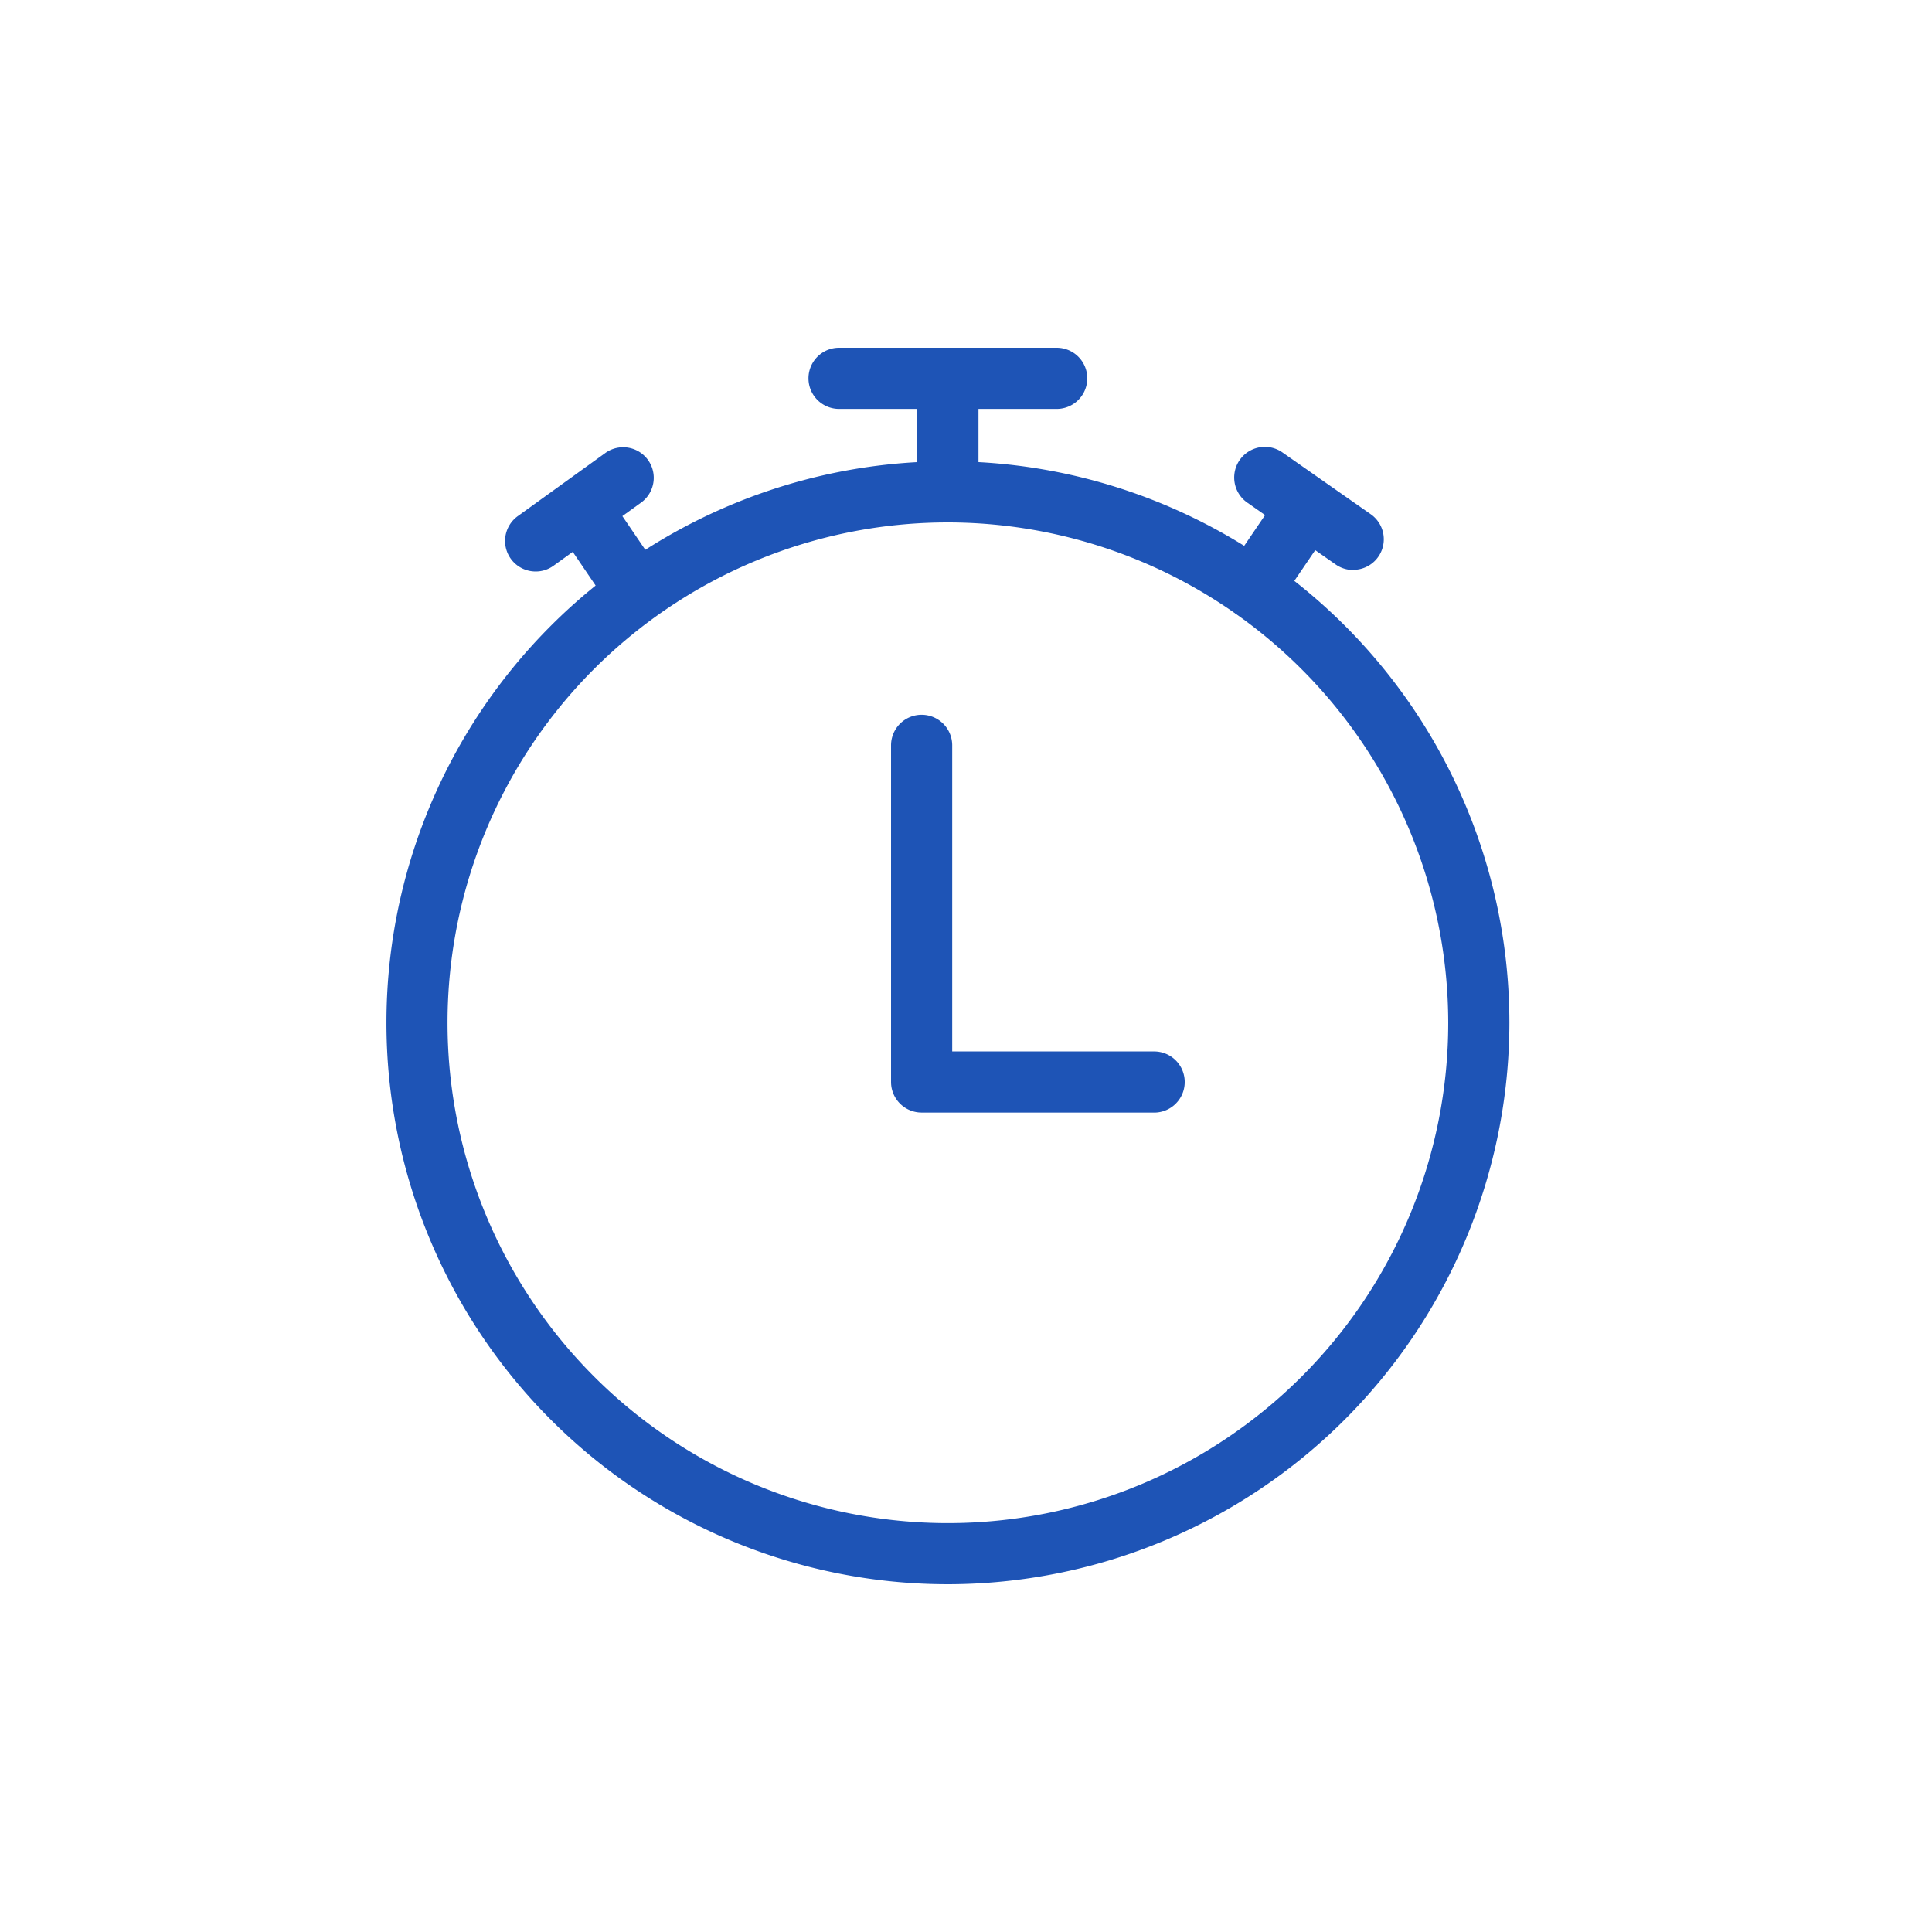 <svg xmlns="http://www.w3.org/2000/svg" width="50" height="50" viewBox="0 0 50 50">
  <g id="グループ_1096259" data-name="グループ 1096259" transform="translate(-10 -30)">
    <rect id="長方形_1080859" data-name="長方形 1080859" width="50" height="50" transform="translate(10 30)" fill="#fff" opacity="0"/>
    <g id="icon" transform="translate(34.531 55)">
      <g id="グループ_1096188" data-name="グループ 1096188" transform="translate(-14.531 -16)">
        <g id="グループ_1096180" data-name="グループ 1096180" transform="translate(13.06 9.499)">
          <path id="パス_1899587" data-name="パス 1899587" d="M240.176,248.254a.792.792,0,0,1-.791-.791v-8.712a.791.791,0,0,1,1.583,0v7.921h5.226a.791.791,0,1,1,0,1.583Z" transform="translate(-239.385 -237.96)" fill="#1e54b6"/>
          <path id="パス_1899588" data-name="パス 1899588" d="M246.356,248.379h-6.017a.753.753,0,0,1-.753-.753v-8.712a.753.753,0,1,1,1.506,0v7.958h5.264a.753.753,0,0,1,0,1.507Z" transform="translate(-239.547 -238.123)" fill="#1e54b6"/>
        </g>
        <g id="グループ_1096181" data-name="グループ 1096181" transform="translate(0 2.937)">
          <path id="パス_1899589" data-name="パス 1899589" d="M185.188,232.492A14.531,14.531,0,1,1,199.72,217.96,14.548,14.548,0,0,1,185.188,232.492Zm0-27.48a12.949,12.949,0,1,0,12.949,12.949A12.963,12.963,0,0,0,185.188,205.012Z" transform="translate(-170.657 -203.429)" fill="#1e54b6"/>
          <path id="パス_1899590" data-name="パス 1899590" d="M185.35,232.616a14.493,14.493,0,1,1,14.493-14.493A14.51,14.51,0,0,1,185.35,232.616Zm0-27.48a12.987,12.987,0,1,0,12.987,12.987A13,13,0,0,0,185.35,205.136Z" transform="translate(-170.819 -203.591)" fill="#1e54b6"/>
        </g>
        <g id="グループ_1096182" data-name="グループ 1096182" transform="translate(21.624 4.004)">
          <path id="パス_1899591" data-name="パス 1899591" d="M285.246,212.046a.791.791,0,0,1-.653-1.236l.965-1.42a.791.791,0,1,1,1.309.89l-.965,1.42A.792.792,0,0,1,285.246,212.046Z" transform="translate(-284.455 -209.044)" fill="#1e54b6"/>
          <path id="パス_1899592" data-name="パス 1899592" d="M285.409,212.171a.753.753,0,0,1-.622-1.177l.965-1.42a.753.753,0,0,1,1.246.847l-.965,1.42A.752.752,0,0,1,285.409,212.171Z" transform="translate(-284.618 -209.206)" fill="#1e54b6"/>
        </g>
        <g id="グループ_1096183" data-name="グループ 1096183" transform="translate(4.477 3.739)">
          <path id="パス_1899593" data-name="パス 1899593" d="M196.156,210.915a.791.791,0,0,1-.655-.346l-1.145-1.685a.791.791,0,1,1,1.308-.89l1.146,1.685a.792.792,0,0,1-.653,1.236Z" transform="translate(-194.218 -207.647)" fill="#1e54b6"/>
          <path id="パス_1899594" data-name="パス 1899594" d="M196.318,211.038a.752.752,0,0,1-.624-.33l-1.145-1.685a.753.753,0,0,1,1.246-.847l1.145,1.685a.753.753,0,0,1-.622,1.177Z" transform="translate(-194.38 -207.809)" fill="#1e54b6"/>
        </g>
        <g id="グループ_1096184" data-name="グループ 1096184" transform="translate(3.072 2.574)">
          <path id="パス_1899595" data-name="パス 1899595" d="M187.617,204.734a.791.791,0,0,1-.463-1.433l2.265-1.633a.786.786,0,0,1,.462-.149.791.791,0,0,1,.463,1.433l-2.265,1.633A.786.786,0,0,1,187.617,204.734Z" transform="translate(-186.826 -201.518)" fill="#1e54b6"/>
          <path id="パス_1899596" data-name="パス 1899596" d="M187.778,204.857a.753.753,0,0,1-.441-1.364l2.265-1.633a.753.753,0,1,1,.881,1.222l-2.265,1.633A.75.75,0,0,1,187.778,204.857Z" transform="translate(-186.986 -201.68)" fill="#1e54b6"/>
        </g>
        <g id="グループ_1096185" data-name="グループ 1096185" transform="translate(21.943 2.566)">
          <path id="パス_1899597" data-name="パス 1899597" d="M289.208,204.659a.787.787,0,0,1-.453-.143l-2.287-1.6a.791.791,0,0,1,.908-1.3l2.287,1.6a.791.791,0,0,1-.455,1.439Z" transform="translate(-286.131 -201.474)" fill="#1e54b6"/>
          <path id="パス_1899598" data-name="パス 1899598" d="M289.368,204.783a.751.751,0,0,1-.432-.136l-2.287-1.6a.753.753,0,0,1,.864-1.234l2.287,1.6a.753.753,0,0,1-.433,1.37Z" transform="translate(-286.291 -201.636)" fill="#1e54b6"/>
        </g>
        <g id="グループ_1096186" data-name="グループ 1096186" transform="translate(13.74 0.498)">
          <path id="パス_1899599" data-name="パス 1899599" d="M243.755,194.612a.792.792,0,0,1-.791-.791v-2.44a.791.791,0,0,1,1.583,0v2.44A.792.792,0,0,1,243.755,194.612Z" transform="translate(-242.964 -190.59)" fill="#1e54b6"/>
          <path id="パス_1899600" data-name="パス 1899600" d="M243.917,194.737a.753.753,0,0,1-.753-.753v-2.44a.753.753,0,0,1,1.507,0v2.44A.753.753,0,0,1,243.917,194.737Z" transform="translate(-243.126 -190.753)" fill="#1e54b6"/>
        </g>
        <g id="グループ_1096187" data-name="グループ 1096187" transform="translate(10.924)">
          <path id="パス_1899601" data-name="パス 1899601" d="M228.936,189.554a.791.791,0,1,1,0-1.583h5.632a.791.791,0,1,1,0,1.583Z" transform="translate(-228.145 -187.971)" fill="#1e54b6"/>
          <path id="パス_1899602" data-name="パス 1899602" d="M234.73,189.678H229.1a.753.753,0,0,1,0-1.507h5.632a.753.753,0,0,1,0,1.507Z" transform="translate(-228.307 -188.133)" fill="#1e54b6"/>
        </g>
      </g>
    </g>
  </g>
</svg>
